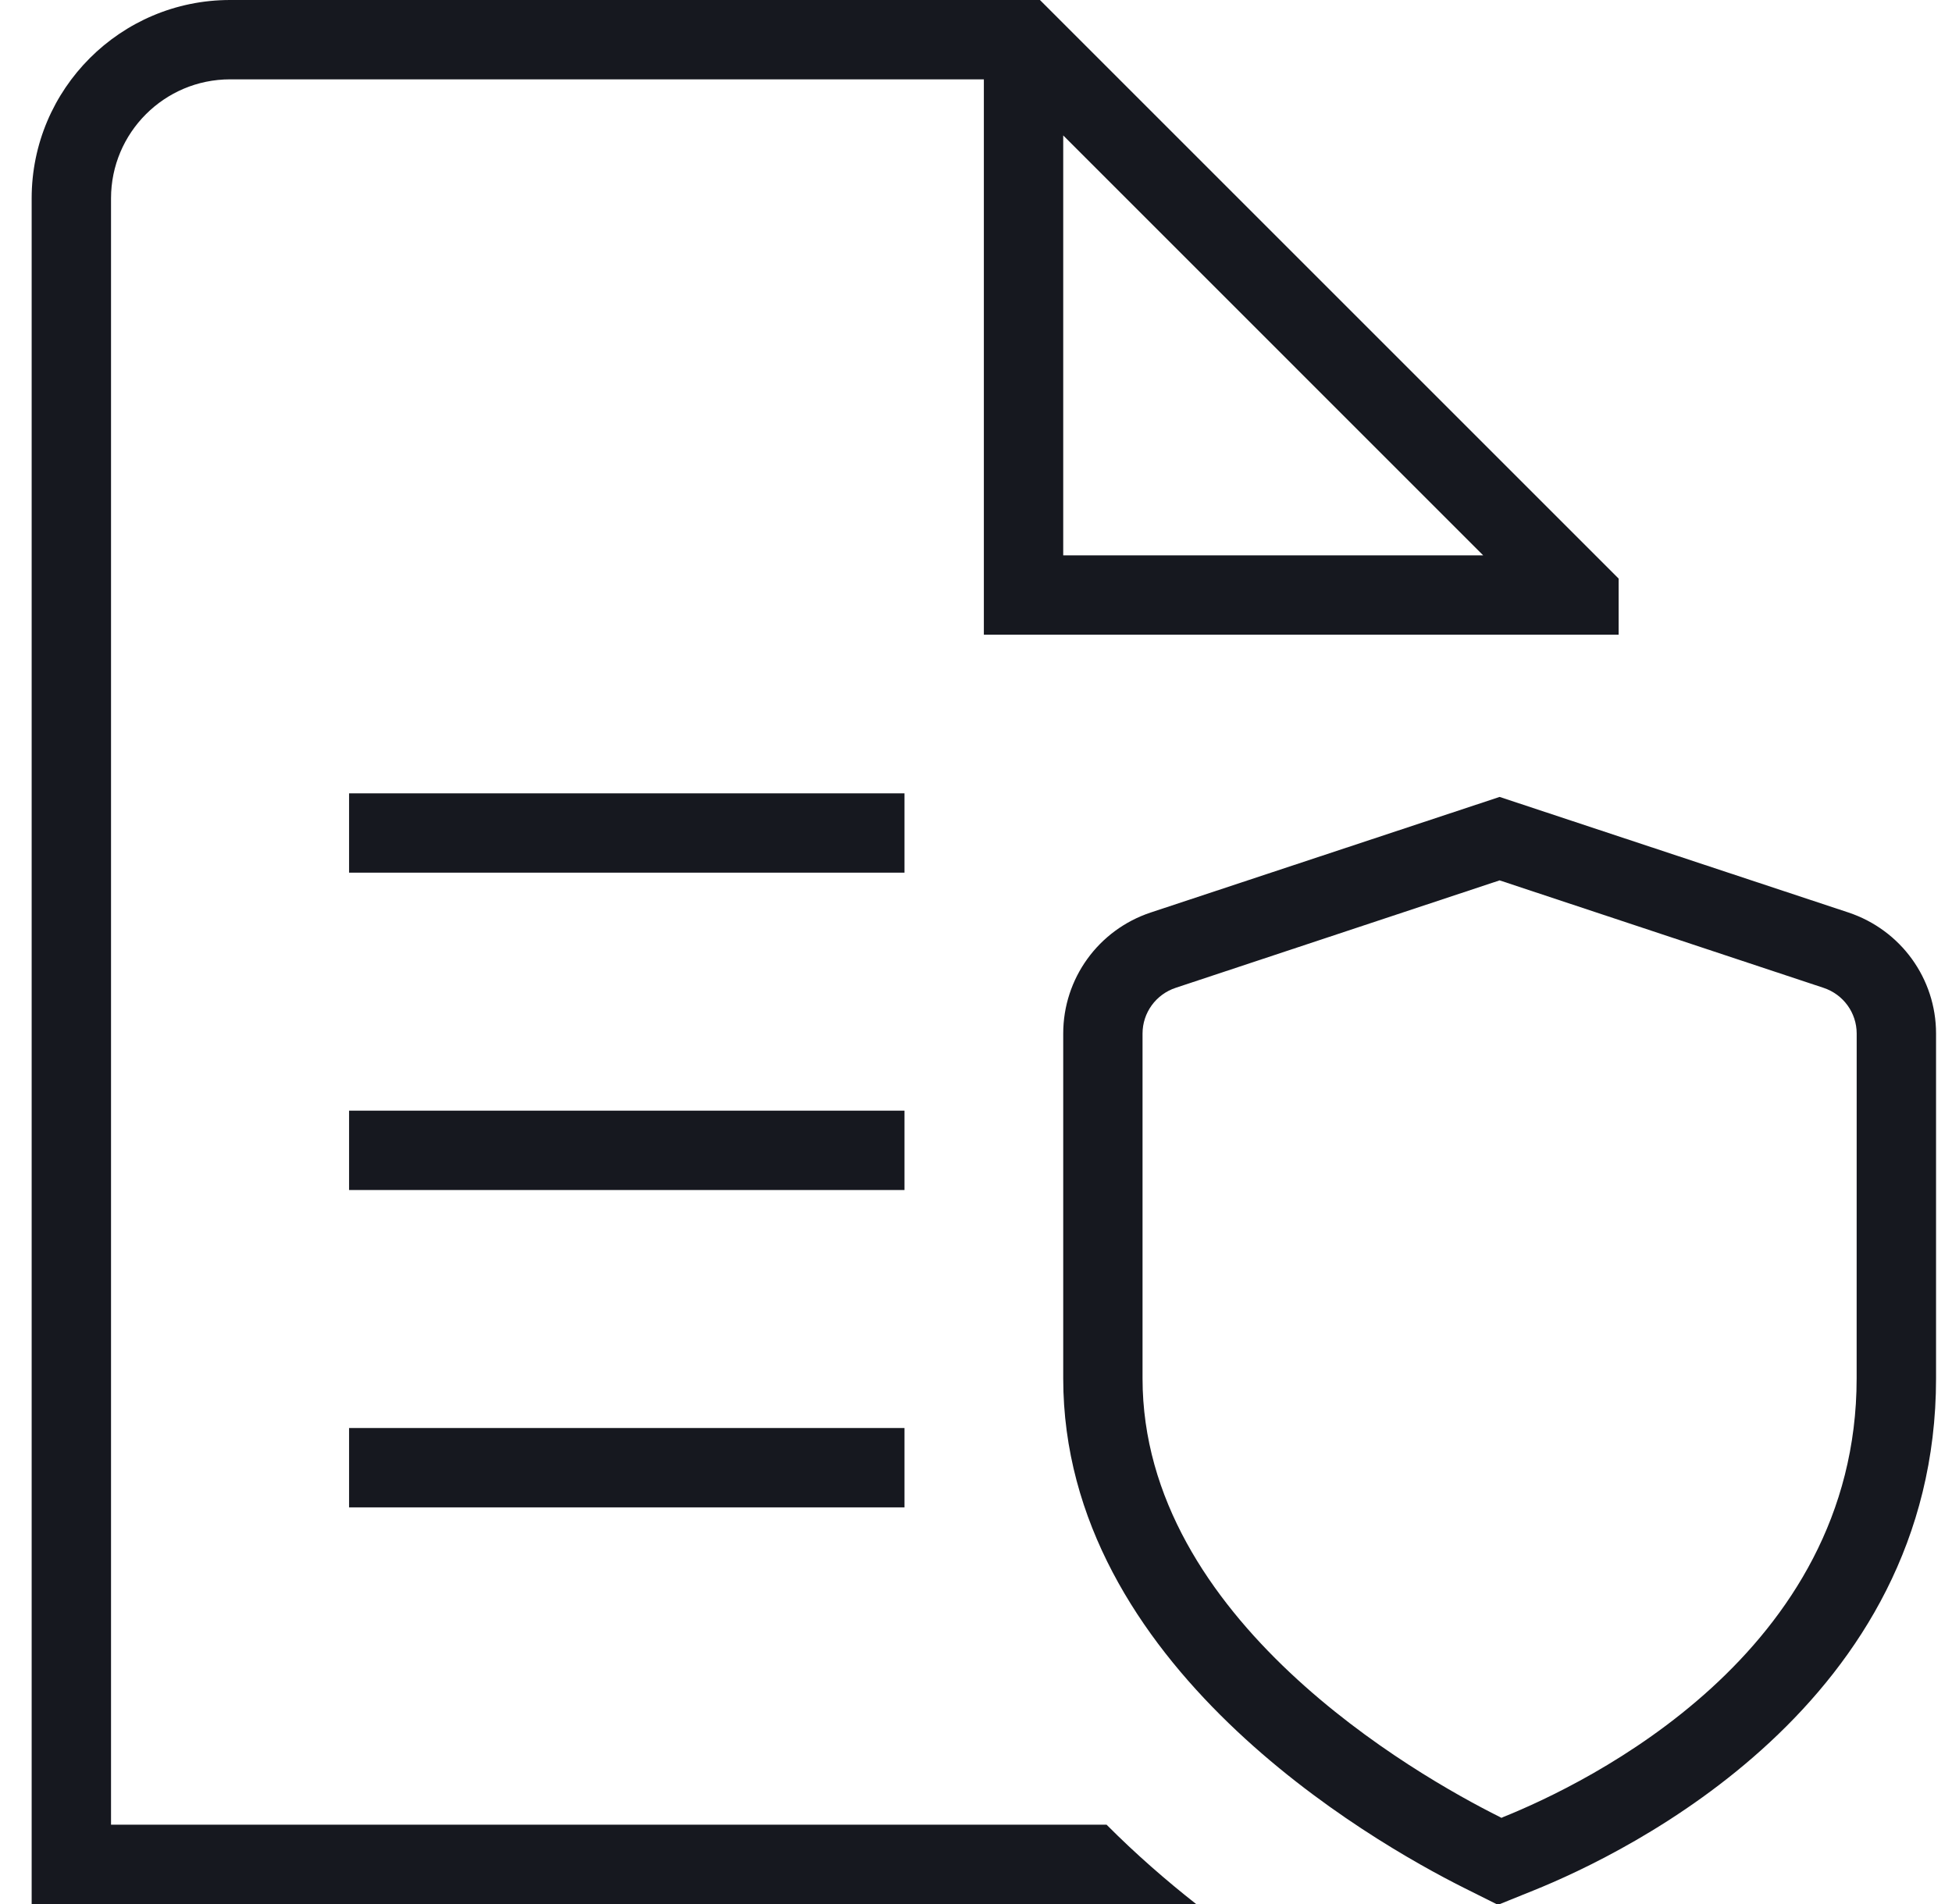 <svg width="41" height="40" viewBox="0 0 41 40" fill="none" xmlns="http://www.w3.org/2000/svg">
<g clip-path="url(#clip0_200_3116)">
<path d="M7.332 30H18.998V31.667H7.332V30ZM18.998 23.333H7.332V25H18.998V23.333ZM18.998 16.667H7.332V18.333H18.998V16.667ZM40.665 21.713V28.957C40.665 35.782 34.185 38.922 32.198 39.72L31.463 40.017L30.753 39.662C28.778 38.672 22.332 34.978 22.332 28.957V21.713C22.332 20.558 23.07 19.535 24.17 19.17L31.498 16.742L38.825 19.17C39.925 19.537 40.665 20.558 40.665 21.713ZM38.998 21.713C38.998 21.277 38.718 20.89 38.3 20.752L31.498 18.495L24.695 20.752C24.278 20.89 23.998 21.277 23.998 21.713V28.957C23.998 34.023 29.74 37.29 31.5 38.17L31.537 38.19L31.573 38.173C33.317 37.472 38.997 34.737 38.997 28.957L38.998 21.713ZM23.242 38.333C23.858 38.953 24.495 39.505 25.123 40H0.665V4.167C0.665 1.868 2.533 0 4.832 0H21.843L33.998 12.155V13.333H20.665V1.667H4.832C3.453 1.667 2.332 2.788 2.332 4.167V38.333H23.242ZM22.332 11.667H31.153L22.332 2.845V11.667Z" fill="#16181F"/>
</g>
<defs>
<clipPath id="clip0_200_3116">
<rect width="40" height="40" fill="white" transform="translate(0.665)"/>
</clipPath>
</defs>
</svg>
